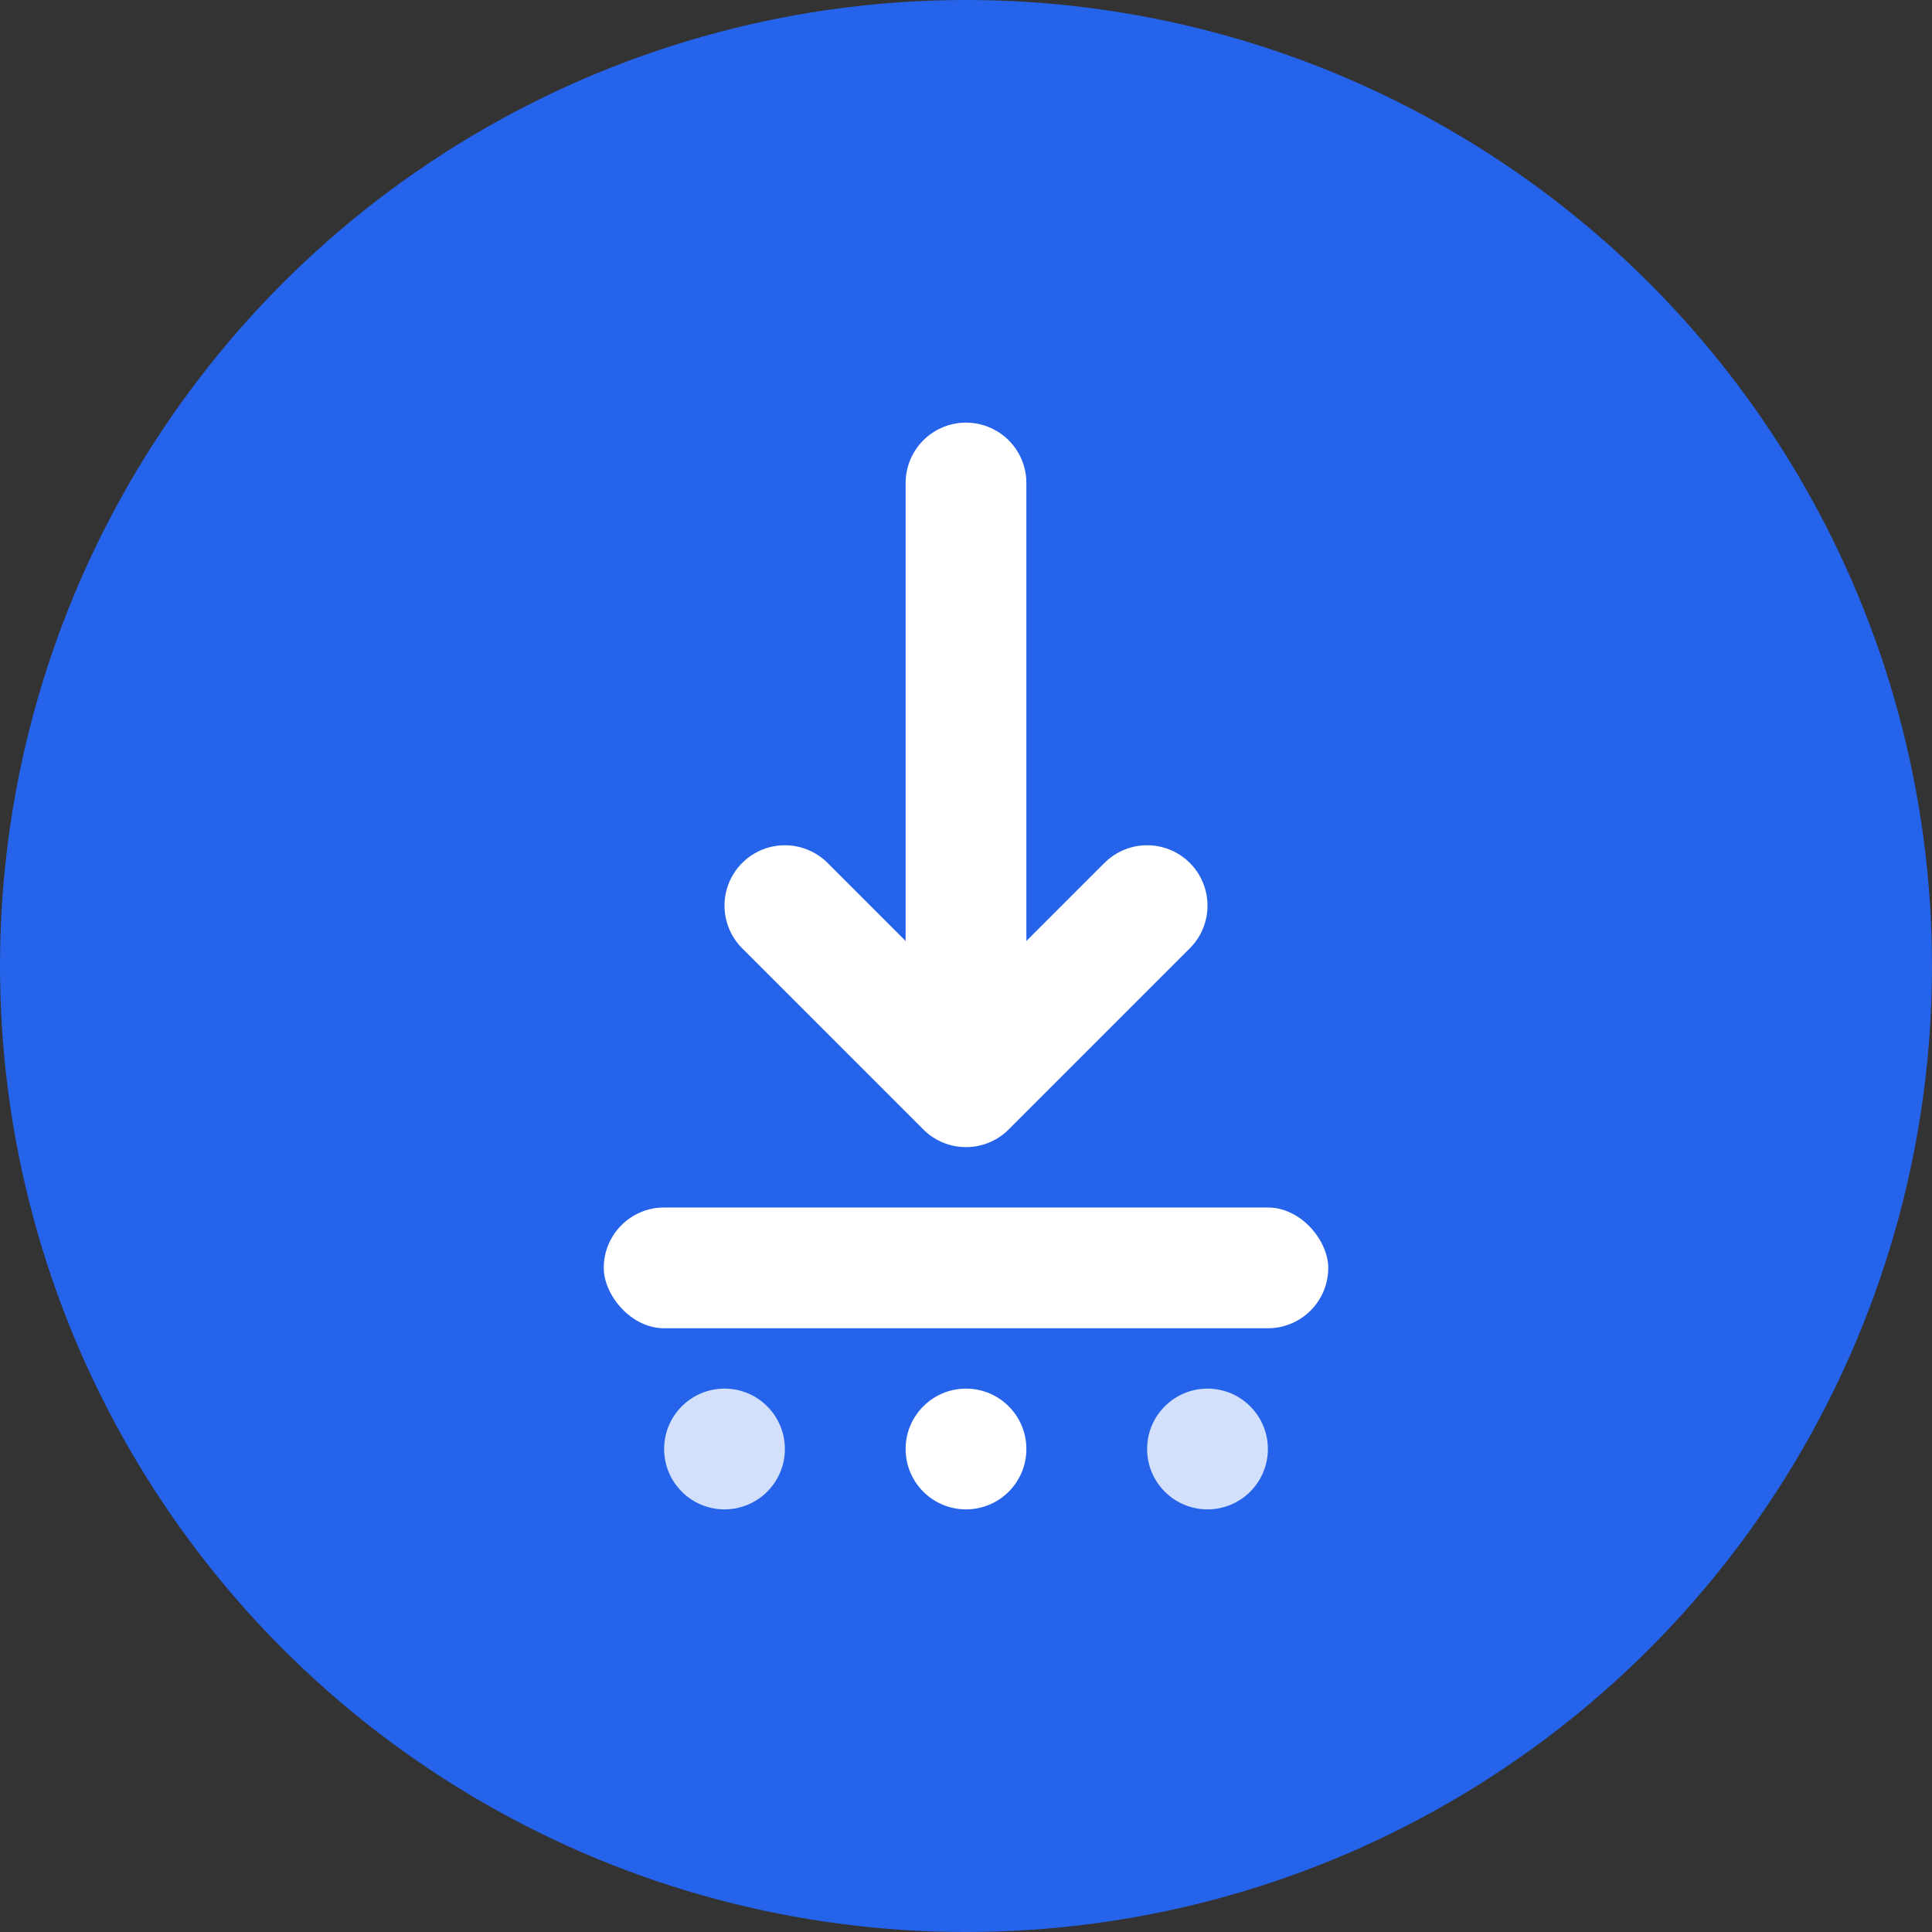 <!-- Favicon SVG - Clean geometric design combining download and GitHub concepts -->
<svg xmlns="http://www.w3.org/2000/svg" viewBox="0 0 32 32" width="32" height="32">
  <rect x="0" y="0" width="32" height="32" fill="#333333" stroke="none"/>
  <!-- Background circle -->
  <circle cx="16" cy="16" r="16" fill="#2563eb"/>

  <!-- Download arrow - simplified and modern -->
  <path d="M16 8v10l-3-3m3 3l3-3" stroke="white" stroke-width="2" fill="none" stroke-linecap="round" stroke-linejoin="round"/>

  <!-- Base platform -->
  <rect x="10" y="20" width="12" height="2" rx="1" fill="white"/>

  <!-- Hub dots - representing connection/network -->
  <circle cx="12" cy="24" r="1" fill="white" opacity="0.8"/>
  <circle cx="16" cy="24" r="1" fill="white"/>
  <circle cx="20" cy="24" r="1" fill="white" opacity="0.8"/>
</svg>
